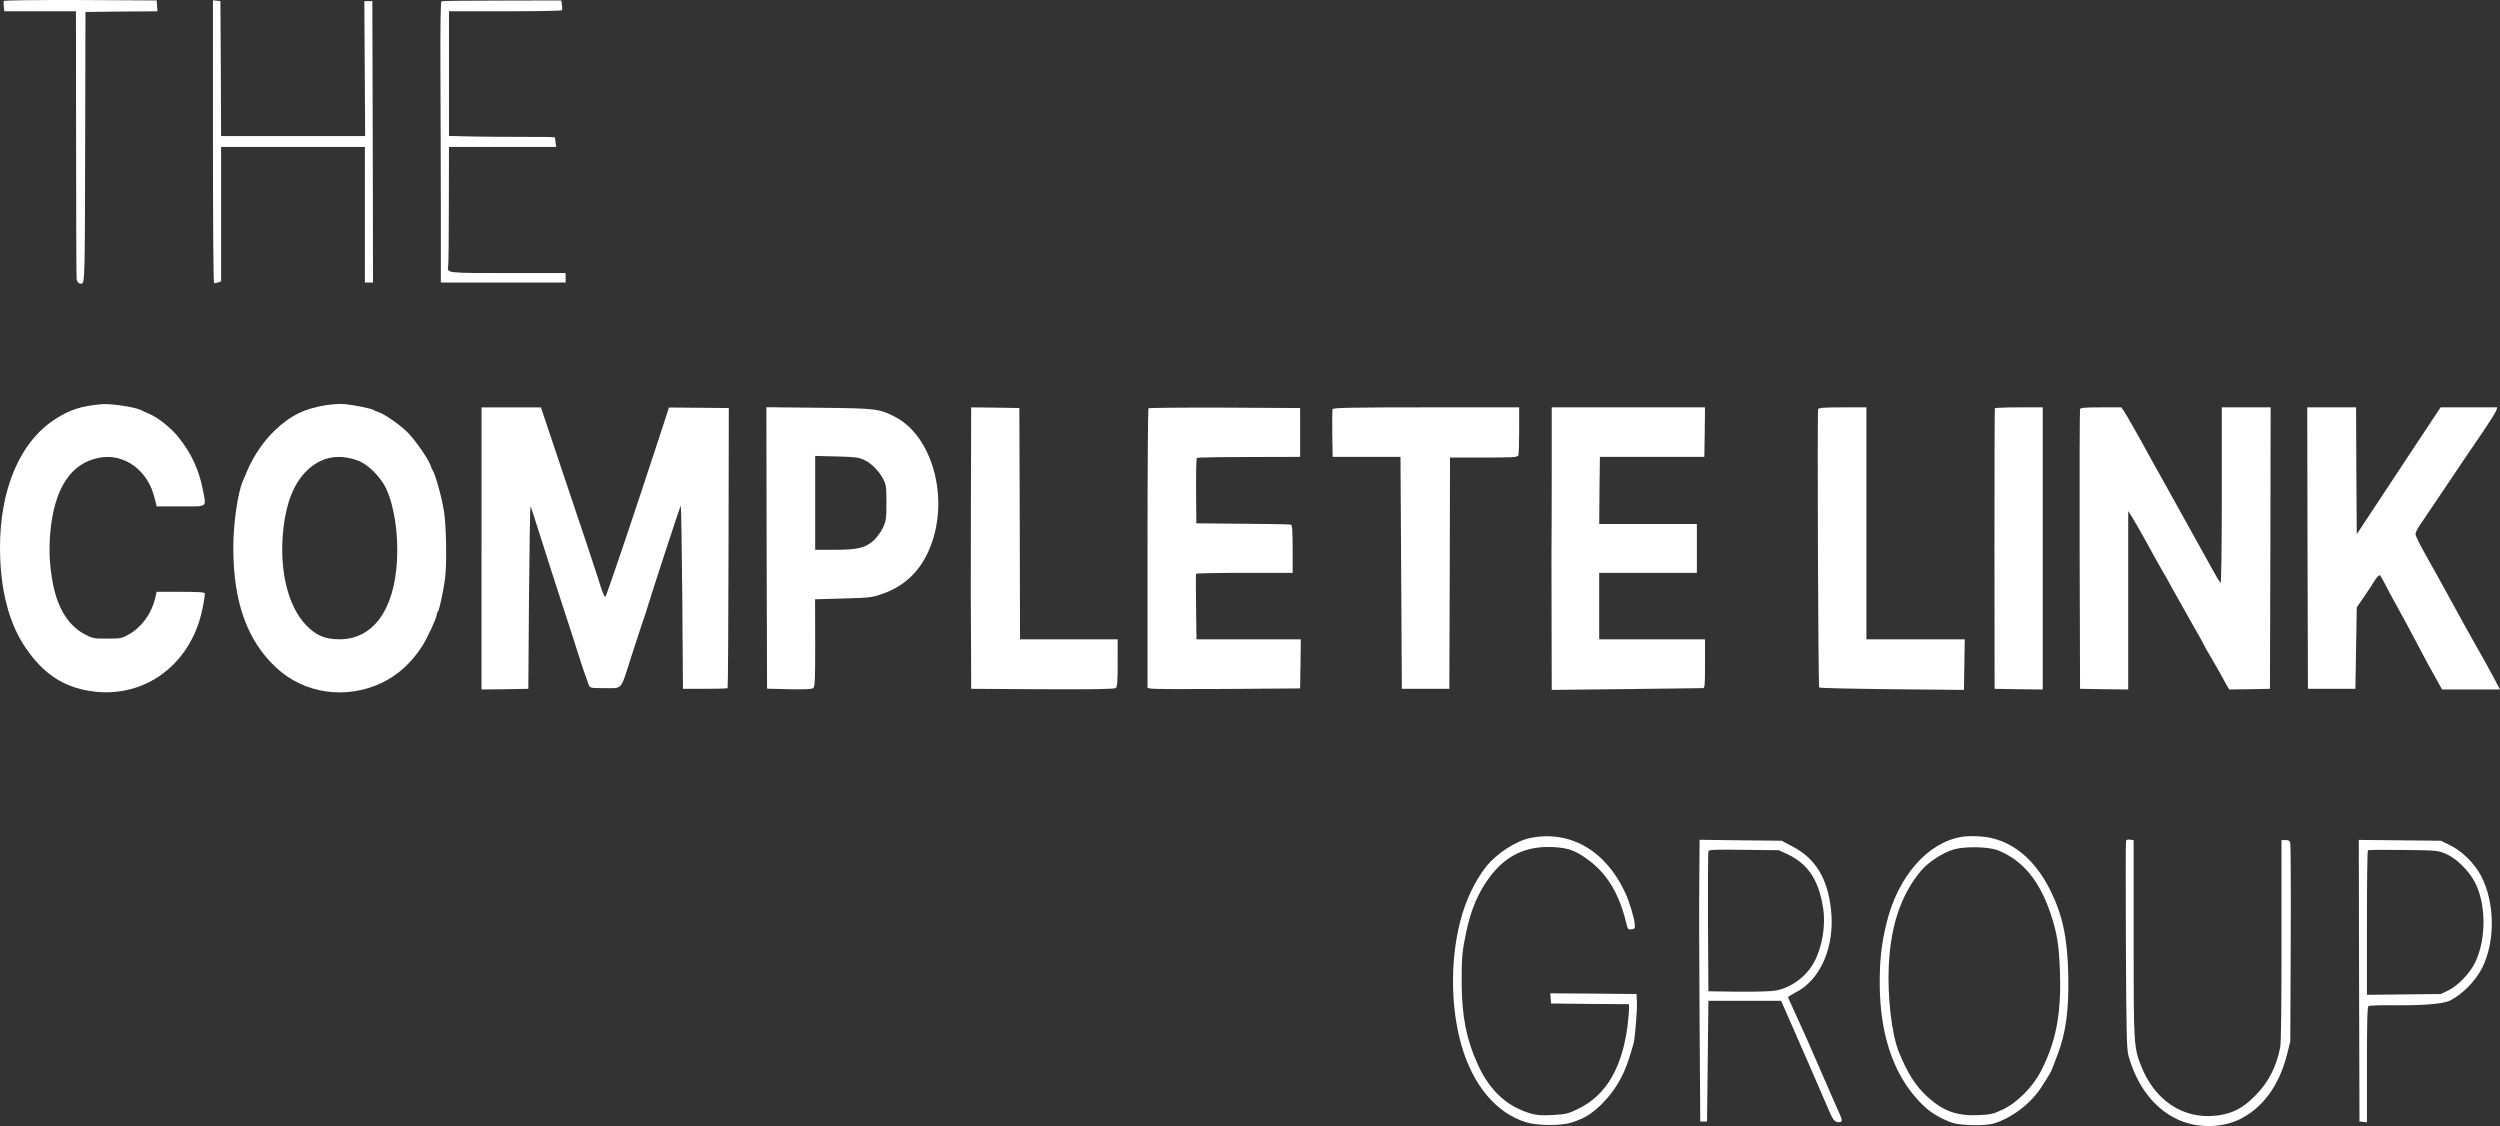 <?xml version="1.0" encoding="UTF-8"?>
<svg id="Layer_2" xmlns="http://www.w3.org/2000/svg" viewBox="0 0 1843.1 830.17">
  <rect x="0" y="0" width="1843.1" height="830.17" fill="#333333" stroke="none"/>
  <defs>
    <style>
      .cls-1 {
        fill: #fff;
        fill-rule: evenodd;
      }
    </style>
  </defs>
  <g id="New_Layer">
    <g>
      <path class="cls-1" d="M2.7.72c-.1.4-.1,2.3.1,4.2l.4,3.4h52.8l.1,97.7c0,53.8.2,98.6.4,99.7.5,2.6,2.1,4,3.9,3.3,2.1-.8,2.2-6.2,2.4-108.7l.2-91.5,26.5-.3,26.6-.2-.3-4-.3-4L59.2.02C28.3-.08,2.9.22,2.7.72Z"/>
      <path class="cls-1" d="M157,104.22c0,57.2.3,104.2.8,104.4.4.3,1.7.1,3-.4l2.2-.8v-99.1h106v100h6l-.2-103.8-.3-103.7h-5.9l.3,49.7.3,49.8h-106.2l-.2-49.8-.3-49.7-2.7-.3-2.8-.3v104Z"/>
      <path class="cls-1" d="M325.5.92c-.7.3-.9,17.6-.8,49.6.1,27.1.3,73.7.3,103.5v54.3h92v-7h-42.4c-45.6,0-45.1.1-44.2-5.1.3-1.3.5-21.6.5-45.2l.1-42.7h79l-.4-3.3c-.2-1.7-.4-3.4-.5-3.7,0-.3-10.3-.5-22.8-.4-12.6,0-30.1-.1-39-.3l-16.3-.4V8.32h41.4c22.8,0,41.7-.3,41.9-.8.3-.4.2-2.2,0-4l-.5-3.2-43.7.1c-24,0-44,.2-44.6.5Z"/>
      <path class="cls-1" d="M74.5,298.02c-14.8,1.4-22.9,4-33.5,10.8C14.9,325.42-.1,360.32,0,404.12c.1,30.4,6.5,55.4,18.9,73.5,12.3,17.9,25.7,27.5,44.1,31.2,37.3,7.6,71.7-13.1,83.8-50.5,1.9-5.7,4.2-17.1,4.2-20.8,0-.9-4.2-1.2-17.8-1.2h-17.7l-1.2,5.1c-2.7,11.2-10.1,21.2-19.5,26.4-4.9,2.8-6,3-15.8,3s-10.8-.1-16.9-3.4c-11.7-6.4-19.4-18.7-23-36.7-2.6-13.6-3.2-24.9-2-38.4,3-32.5,15.2-51,36.2-54.9,18.6-3.4,36,9.5,40.8,30.2l1.4,5.7h17.7c20.6,0,18.9,1.3,16.3-12.5-2.7-14.2-8.5-26.7-17.7-38.2-5.5-7-15.1-14.7-21.8-17.5-2.5-1-5.2-2.3-6.1-2.8-4.2-2.2-22.7-5-29.4-4.3Z"/>
      <path class="cls-1" d="M240.2,298.72c-15.9,2.6-26.1,7.6-37.4,18.4-8.3,7.9-15.7,18.7-20.2,29.2-1.5,3.6-3.1,7.4-3.6,8.5-3.7,8.1-7,31.4-7,49,0,40,10.2,68.4,31.6,88.4,20.7,19.3,51.5,23.7,77.9,11.2,12-5.8,21.9-14.8,29.9-27.3,3.8-6.1,10.6-20.7,10.6-23,0-.8.4-1.8.9-2.3.9-1,3.7-13.5,5.1-23.5,1.5-9.8,1.1-38.5-.6-49.8-1.4-9.7-6.5-28.2-8.4-30.7-.4-.6-1.1-2.1-1.5-3.5-1.3-4.3-11-18.4-16.7-24.2-5.5-5.7-17.3-13.9-21.8-15.3-1.4-.4-2.9-1.1-3.5-1.5-1.3-1.1-14.7-3.8-21.6-4.4-2.9-.3-9.1.1-13.7.8ZM264,339.62c7.2,2.6,16.5,11.9,20.5,20.2,6.1,13,9.2,32.9,8.2,53.2-1.9,36.6-17.7,58.3-42.4,58.3-10.5,0-17.1-2.7-24.3-10.1-14-14.2-20.5-41.7-17-72.2,2.2-18.6,7.5-32.1,16.5-41.3,10.6-10.8,23.6-13.6,38.5-8.1Z"/>
      <path class="cls-1" d="M355,404.32v104l17.3-.2,17.2-.3.5-68c.3-37.4.8-67.3,1.2-66.5s2.4,7.1,4.6,14c7.3,23.2,14.5,45.4,21.2,66,3.7,11.3,8,24.5,9.5,29.5,2.5,8,5,15.3,7.6,22.2.8,2.2,1.4,2.3,11.9,2.3,13.1,0,11.4,2,19-22,2.9-9.1,6.5-20.1,8-24.5,1.6-4.4,3.5-10.3,4.3-13,2.9-9.8,23.9-74,24.5-75,.4-.6.9,29.6,1.2,67l.5,68h16.2c8.9,0,16.4-.2,16.7-.5s.6-46.9.7-103.5l.2-103-22-.2-22.1-.2-6.6,20.2c-18.5,56.7-39.6,119.2-40.3,119.4-.8.3-2.7-4.7-5.7-14.7-1.6-5.2-10.9-32.9-26.9-80.5-6.1-18.2-12-35.6-13-38.8l-1.9-5.7h-43.8v104Z"/>
      <path class="cls-1" d="M565.2,403.92l.3,103.8,16.3.4c11.8.2,16.7,0,17.8-.9,1.2-1,1.4-6.3,1.4-33.3l-.1-32.1,20.8-.6c19.4-.5,21.3-.7,28.8-3.4,18.1-6.3,30.3-19.1,36.8-38.6,11.8-35.1-.8-77.7-26.9-91.6-11.9-6.3-14-6.6-56.7-7l-38.7-.4.2,103.7ZM637,339.02c5.4,2.5,11,8.1,14.2,14.3,2.1,4,2.3,5.8,2.3,17.5s-.2,13.3-2.8,18.7c-1.6,3.2-4.7,7.3-7,9.3-6.1,5.2-11.6,6.5-28.4,6.5h-14.3v-69.2l15.8.4c13.3.3,16.4.7,20.2,2.5Z"/>
      <path class="cls-1" d="M715.8,366.52c-.1,36.5-.1,69.9-.1,74.3.1,4.4.1,21.3.2,37.5l.1,29.5,52.6.3c38.4.2,53-.1,54-.9,1.1-.9,1.4-5,1.4-18.5v-17.4h-72l-.2-85.3-.3-85.2-17.7-.3-17.8-.2-.2,66.2Z"/>
      <path class="cls-1" d="M846.7,301.02c-.4.3-.7,46.9-.7,103.4v102.7l2.8.6c1.5.3,26.8.4,56.2.2l53.5-.4.3-18.1.2-18.1h-76.9l-.3-23.8c-.2-13-.2-24,0-24.5.2-.4,16.3-.7,35.8-.7h35.4v-17.5c0-13.1-.3-17.7-1.2-18-.7-.3-16.7-.6-35.5-.7l-34.3-.3-.2-23.7c-.1-13.1.2-24.1.5-24.5.4-.4,17.7-.7,38.5-.7l37.7-.1v-36l-55.6-.3c-30.5-.1-55.9.1-56.2.5Z"/>
      <path class="cls-1" d="M982.4,301.62c-.2.7-.3,8.9-.2,18.2l.3,17h50l.5,85.5.5,85.5h35l.3-85.3.2-85.2h24.9c21.8,0,25-.2,25.5-1.6.3-.9.6-9.2.6-18.5v-16.9h-68.5c-55,0-68.7.3-69.1,1.3Z"/>
      <path class="cls-1" d="M1144,348.02c0,26.3-.1,53.4-.2,60.3,0,6.9,0,32.3.1,56.4l.1,43.9,54.8-.6c30.1-.4,55.5-.7,56.5-.7,1.6,0,1.7-1.5,1.7-18v-18h-78v-49h72v-36h-72l.2-24.8.3-24.7h77l.3-18.3.2-18.2h-113v47.7Z"/>
      <path class="cls-1" d="M1340.4,301.62c-.7,2.1,0,204.5.8,205.3.4.3,24.6.9,53.7,1.2l53,.5.3-18.7.3-18.6h-72.5v-171h-17.5c-13.5,0-17.7.3-18.1,1.3Z"/>
      <path class="cls-1" d="M1470.7,301.02c-.2.5-.3,47.1-.3,103.8l.1,103,17.8.3,17.7.2v-208h-17.4c-9.6,0-17.6.3-17.9.7Z"/>
      <path class="cls-1" d="M1533.5,301.52c-.3.7-.4,47.4-.3,103.8l.3,102.5,17.8.3,17.7.2v-131.5l2.3,3.5c1.3,1.9,6.3,10.7,11.2,19.5,4.8,8.8,10.2,18.5,12,21.5s4.9,8.6,7,12.5c2.1,3.8,8.2,14.7,13.6,24.2,5.5,9.5,9.9,17.5,9.9,17.7,0,.3,1.7,3.4,3.8,6.8,2.1,3.5,5.4,9.2,7.4,12.8,1.9,3.6,4.4,8,5.4,9.8l1.9,3.2,15-.2,15-.3.3-103.8.2-103.7h-36v65.2c0,39-.4,64.8-.9,64.2-.5-.5-1.8-2.5-2.9-4.4s-3.7-6.7-5.9-10.5c-2.2-3.9-9.3-16.7-15.8-28.5s-14.4-26-17.5-31.5-7.4-13.2-9.5-17c-7.1-13.2-17.8-32-19.7-34.8l-1.9-2.7h-15c-11,0-15.1.3-15.4,1.2Z"/>
      <path class="cls-1" d="M1701.2,404.02l.3,103.8h35l.5-30,.5-30,5-7.3c2.8-4,6.4-9.5,8-12.2,1.7-2.7,3.5-4.6,4-4.2.6.4,2.3,3.4,4,6.7,1.6,3.3,5.7,10.9,9.1,17,3.3,6,8.7,15.9,11.9,22,8.7,16.5,11.2,21.2,16.3,30.2l4.6,8.3h42.7l-5.2-9.8c-2.8-5.3-8.6-15.8-12.9-23.2-4.2-7.4-12.3-22.1-18-32.5-5.7-10.5-13.9-25.3-18.3-33-4.4-7.7-7.9-14.9-7.9-16s1.4-4.1,3.1-6.5c1.7-2.5,10.7-15.8,19.9-29.5,9.2-13.8,21.1-31.3,26.4-39,5.2-7.7,9.8-15,10.2-16.3l.7-2.2h-41.8l-20,30.2c-11,16.7-24.9,37.7-30.9,46.8l-10.9,16.5-.3-46.8-.2-46.7h-36l.2,103.7Z"/>
      <path class="cls-1" d="M1128.5,617.72c-10.8,2.1-25.3,11.6-33.1,21.5-8.2,10.5-15,24.9-18.9,40.2-7.4,29-7,63.6,1,91.4,8.5,29.3,25.5,49.7,47.4,56.5,8.7,2.7,26.4,2.8,34.2.1,9.3-3.1,14.1-6.1,21.2-12.9,9.3-9.1,16-19.9,20.2-32.7,1.9-5.8,3.7-11.7,4-13.2,1.1-5.9,2.6-25.1,2.3-30.3l-.3-5.5-31.8-.3-31.8-.2.3,3.7.3,3.8,28.8.3,28.7.2v3.3c0,1.8-.5,7.1-1,11.7-3.9,31.6-15.7,51.9-36,61.9-7.9,3.9-9.3,4.2-19,4.8-8.4.5-11.8.2-16.5-1.1-17.5-5.1-30.3-17-38.9-35.9-8.5-18.6-11.8-35.4-12-59.7-.1-19,.3-23.6,3.3-38,3.6-16.9,8.9-29.4,17.2-40.5,12.1-16.3,27.1-23.4,47.3-22.3,10.6.6,15.7,2.4,24.1,8.4,15.1,10.6,24.1,25.4,29.6,48.2.9,3.9,1.3,4.3,3.7,4s2.7-.7,2.4-3.8c-.4-4.7-3.8-16.1-6.9-22.9-14.2-31.1-40.6-46.5-69.8-40.7Z"/>
      <path class="cls-1" d="M1446,617.02c-24.9,4.2-46.5,28.9-55,62.8-4,16.4-5.2,27.2-5.2,45.7.2,39.5,11.4,70.3,33.2,90.5,5,4.7,12.9,9.2,20.5,11.8,5.9,2,24.4,2.3,30.3.5,13.3-4,27.5-14.8,35.3-27,6.1-9.5,7-11,8.4-14.8.7-2,2.3-6.2,3.5-9.2,6.2-16.4,8.4-33.1,7.8-59.6-.7-26.9-4.3-43.5-13.4-61.7-10.1-20.2-24.6-33.4-41.7-37.8-6.5-1.8-17.3-2.3-23.7-1.2ZM1473,626.92c18,7.2,30.4,22,38.6,46.1,5,14.7,6.5,24.2,7.1,44.6,1,30.1-3.1,50.8-14,72-6,11.7-17.5,23.3-28.1,28.3-7.1,3.4-8.8,3.8-18,4.2-15.8.7-25.9-2.9-37.4-13.3-8.9-8.1-14.7-17.2-21.2-33-5.4-13.2-8.6-41-7.5-64.5,1.5-29.3,9.1-51.8,23.6-69.2,5.7-6.7,16.6-13.8,24.7-16,8.5-2.3,25.4-1.9,32.2.8Z"/>
      <path class="cls-1" d="M1567.4,619.82c-.3.6-.3,35.3-.1,77.1.3,64.9.6,76.7,1.9,81.4,6.3,22.3,18.7,38.5,35.6,46.7,14.1,6.7,32.1,6.9,45.9.4,17.3-8.3,29.6-25,35.4-48.1l2.4-9.5.3-72c.2-39.6,0-73-.3-74.3-.4-1.7-1.3-2.2-3.5-2.2h-3v73.7c.1,44.7-.3,75.8-.9,78.9-2.9,14.8-8.7,26.1-18.7,36.1-9.1,9.2-16.9,13.2-28.8,14.5-24.2,2.6-45-11.2-55-36.5-5.5-13.9-5.6-15.7-5.6-94.2v-72.3l-2.6-.5c-1.5-.2-2.8,0-3,.8Z"/>
      <path class="cls-1" d="M1252.8,648.02c-.2,15.8-.1,62.5.2,103.8l.5,75h5l.5-44.5.5-44.5h53.6l5.5,12.5c7.1,15.9,27,61.9,29.9,68.7,2.8,6.6,4.2,8.3,7.1,8.3s3-1.2-.2-8c-1.4-3-6.6-15-11.6-26.5-5-11.6-10.3-23.7-11.8-27-2.6-5.6-13.1-29-13.8-30.5-.1-.4,2.2-1.9,5.1-3.4,18.8-9.1,29.6-34.1,26.6-61.2-2.5-23.1-11.3-37.6-28.1-46.5l-8.3-4.4-30.2-.3-30.3-.4-.2,28.9ZM1318.1,629.92c15,7.1,22.8,19.1,26,39.7,2,12.8-.7,28.6-6.7,39.8-5.7,10.5-16.8,18.8-28.5,20.9-3.1.6-15.4.9-27.5.8l-21.9-.3-.3-51c-.1-28.1,0-51.6.3-52.3.4-1.1,5.4-1.3,26.3-1l25.7.3,6.6,3.1Z"/>
      <path class="cls-1" d="M1739.2,723.02l.3,103.8,2.8.3,2.7.3v-42.5c0-32.6.3-42.7,1.2-43.2.7-.5,9.6-.7,19.8-.6,21.1.2,35.7-1.1,40.3-3.5,9.3-4.8,18.6-14.2,23.6-24,9.8-19.4,9.5-48.2-.7-67.8-4.9-9.3-13.9-18.2-22.8-22.6l-6.9-3.4-30.2-.3-30.3-.3.2,103.8ZM1803.7,629.72c7.7,3.5,16.8,12.6,21.1,21.1,8.1,16.1,8.2,41.2.2,58.3-3.8,8.1-12.6,17.4-19.9,21l-5.6,2.7-27.2.3-27.3.3v-52.9c0-29.1.3-53.2.7-53.6s12.2-.5,26.3-.3c25.4.3,25.5.4,31.7,3.1Z"/>
    </g>
  </g>
</svg>